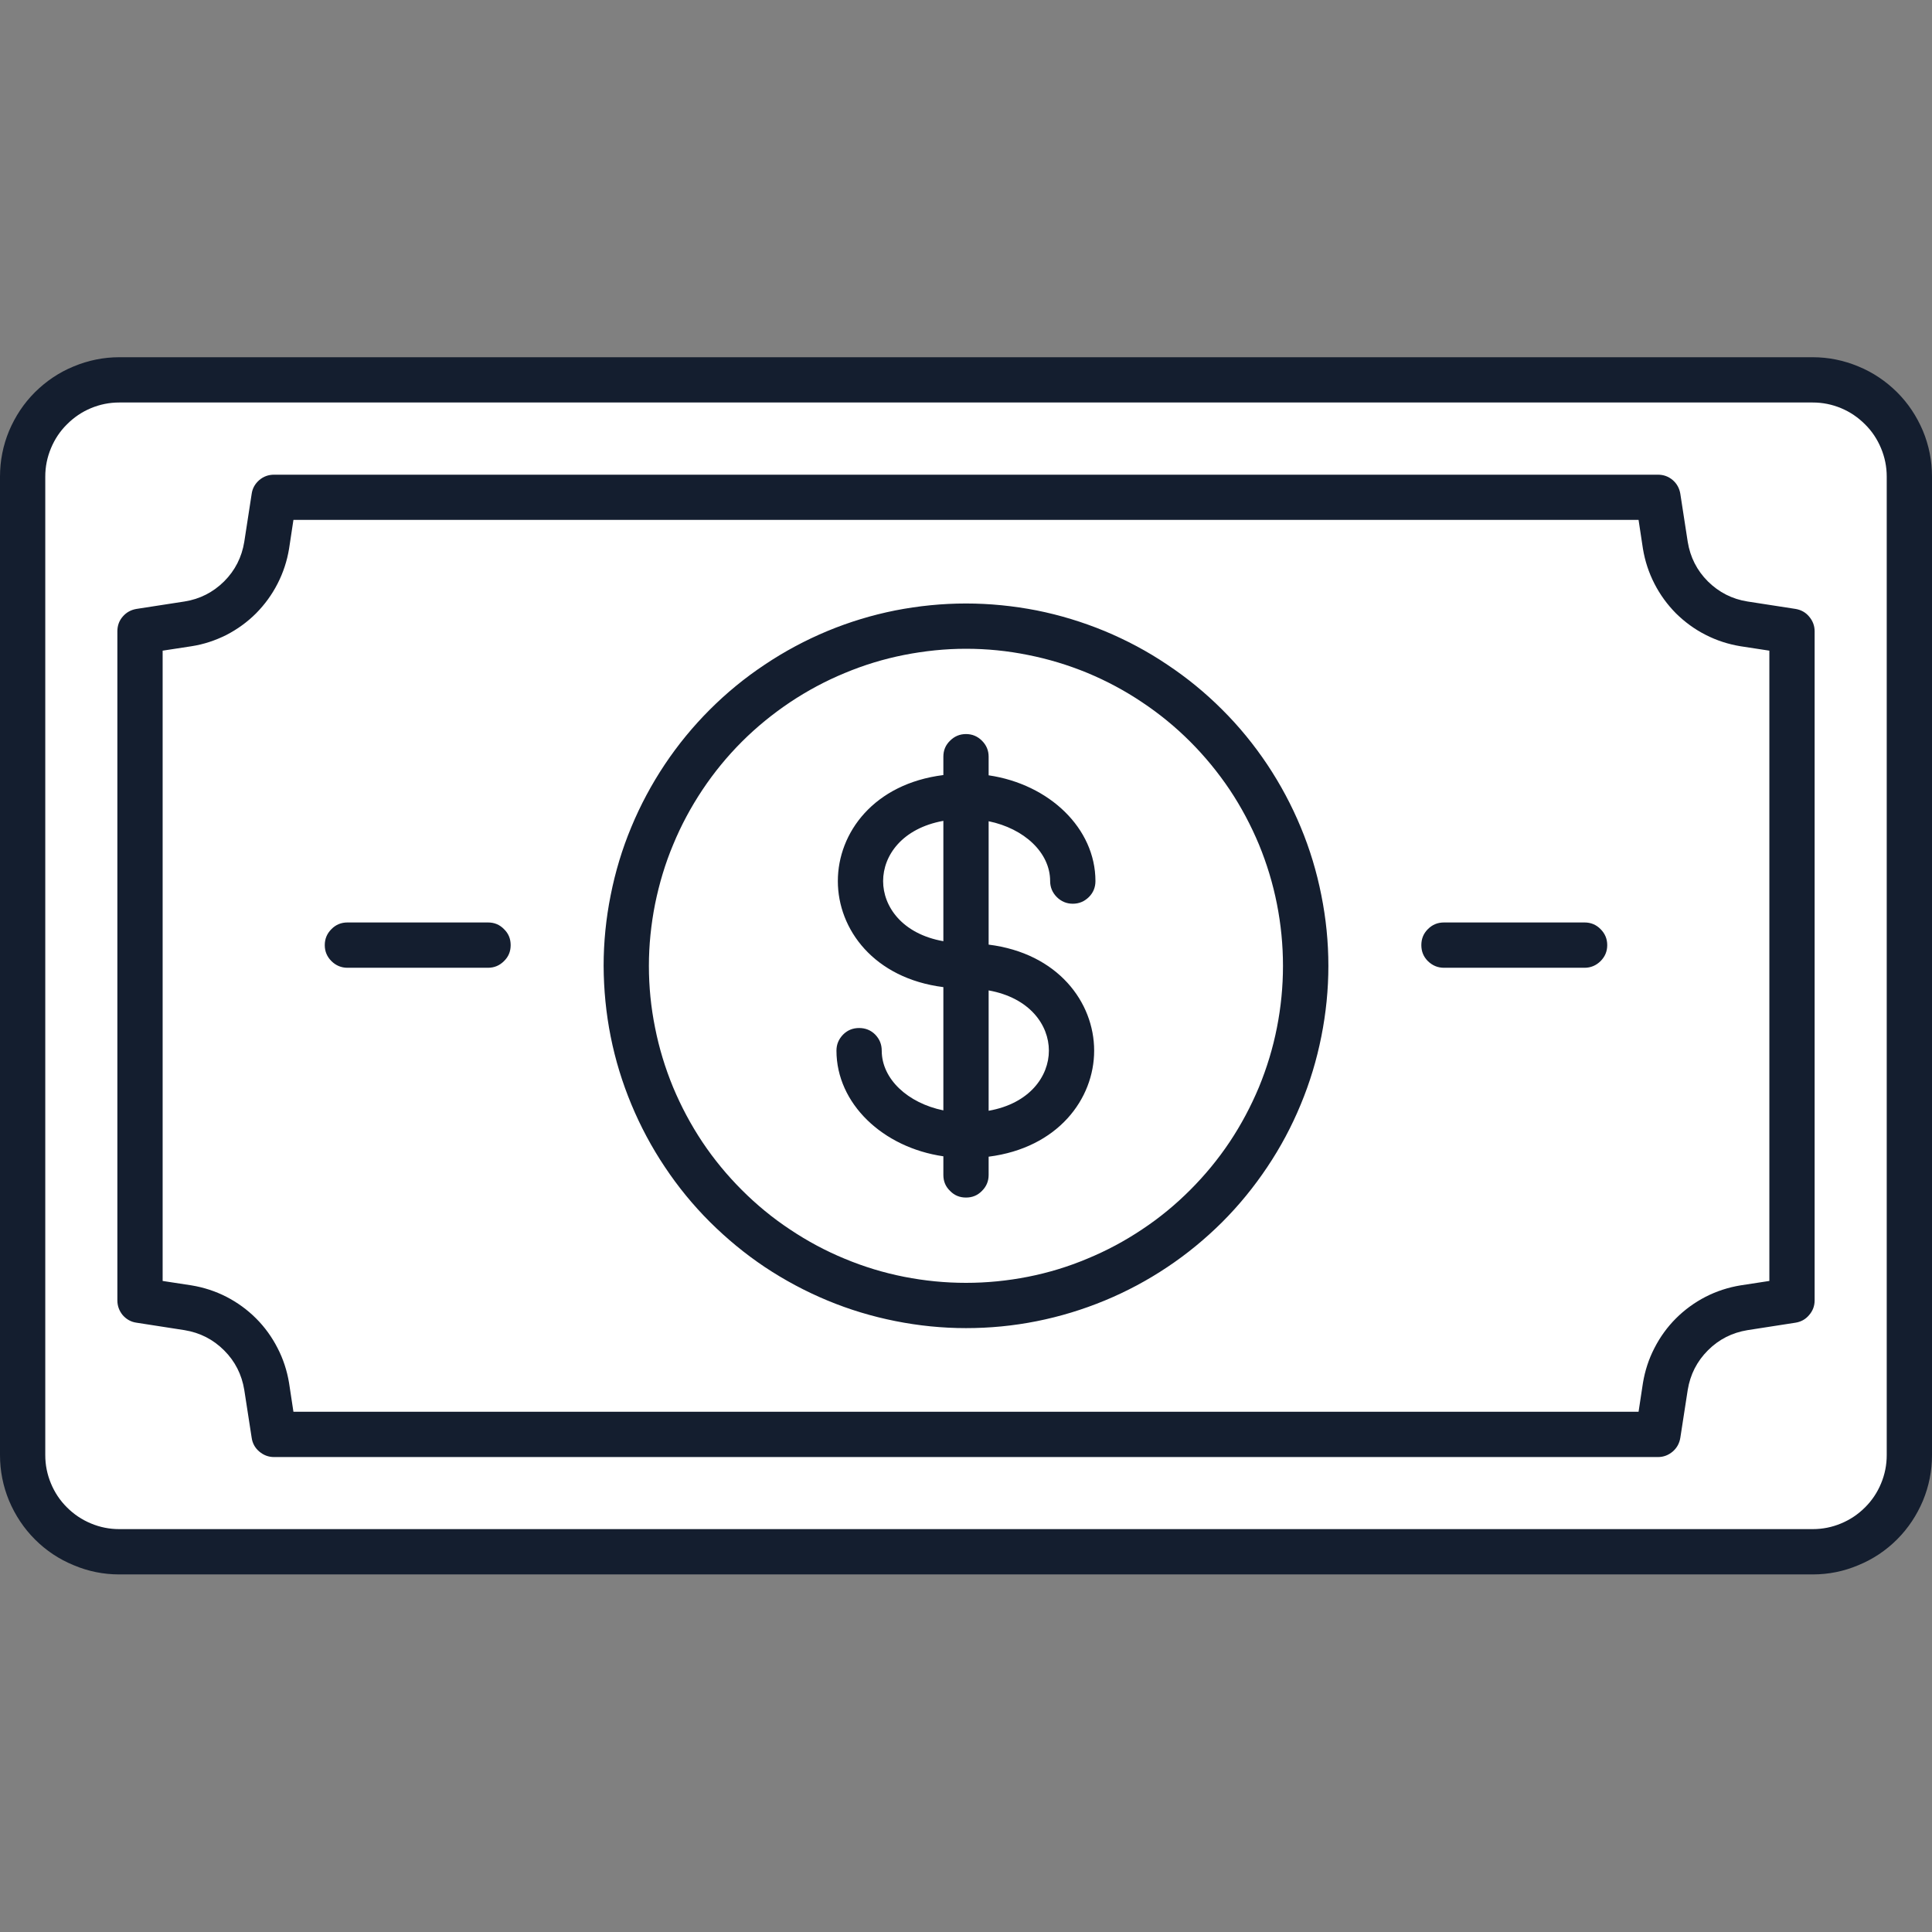<svg xmlns="http://www.w3.org/2000/svg" xmlns:xlink="http://www.w3.org/1999/xlink" width="80" zoomAndPan="magnify" viewBox="0 0 60 60" height="80" preserveAspectRatio="xMidYMid meet" version="1.0"><rect x="0" y="0" width="60" height="60" fill="#808080" stroke="none"/><path fill="#ffffff" d="M 3.703 48.66 L 56.297 48.66 C 56.754 48.66 57.199 48.57 57.621 48.395 C 58.047 48.219 58.422 47.969 58.75 47.641 C 59.074 47.316 59.324 46.941 59.5 46.516 C 59.676 46.094 59.766 45.648 59.766 45.191 L 59.766 14.801 C 59.766 14.34 59.676 13.898 59.5 13.473 C 59.324 13.047 59.074 12.672 58.75 12.348 C 58.422 12.023 58.047 11.77 57.625 11.594 C 57.199 11.418 56.754 11.328 56.297 11.328 L 3.703 11.328 C 3.246 11.328 2.801 11.418 2.379 11.594 C 1.953 11.77 1.578 12.023 1.25 12.348 C 0.926 12.672 0.676 13.047 0.5 13.473 C 0.324 13.898 0.234 14.34 0.234 14.801 L 0.234 45.191 C 0.234 45.648 0.324 46.094 0.5 46.516 C 0.676 46.941 0.926 47.316 1.25 47.641 C 1.578 47.969 1.953 48.219 2.379 48.395 C 2.801 48.57 3.246 48.66 3.703 48.66 Z M 3.703 48.66 " fill-opacity="1" fill-rule="evenodd"/><path fill="#141e2f" d="M 44.141 29.352 C 44.141 29.156 44.207 28.992 44.344 28.855 C 44.484 28.715 44.648 28.648 44.844 28.648 L 49.211 28.648 C 49.402 28.648 49.57 28.715 49.707 28.855 C 49.844 28.992 49.914 29.156 49.914 29.352 C 49.914 29.547 49.844 29.711 49.707 29.848 C 49.57 29.984 49.402 30.055 49.211 30.055 L 44.844 30.055 C 44.648 30.055 44.484 29.984 44.344 29.848 C 44.207 29.711 44.141 29.547 44.141 29.352 Z M 30 20.148 C 30.648 20.148 31.285 20.211 31.922 20.34 C 32.555 20.465 33.172 20.652 33.77 20.898 C 34.363 21.145 34.934 21.449 35.469 21.809 C 36.008 22.168 36.504 22.574 36.961 23.031 C 37.418 23.488 37.828 23.988 38.188 24.523 C 38.547 25.062 38.848 25.629 39.098 26.227 C 39.344 26.824 39.531 27.441 39.656 28.074 C 39.781 28.707 39.844 29.348 39.844 29.996 C 39.844 30.641 39.781 31.281 39.656 31.914 C 39.531 32.551 39.344 33.164 39.098 33.762 C 38.848 34.359 38.547 34.926 38.188 35.465 C 37.828 36.004 37.418 36.5 36.961 36.957 C 36.504 37.414 36.008 37.824 35.469 38.18 C 34.934 38.539 34.363 38.844 33.766 39.09 C 33.172 39.34 32.555 39.527 31.922 39.652 C 31.285 39.777 30.645 39.84 30 39.84 C 29.352 39.84 28.715 39.777 28.078 39.652 C 27.445 39.527 26.828 39.34 26.23 39.09 C 25.633 38.844 25.066 38.539 24.531 38.18 C 23.992 37.824 23.496 37.414 23.039 36.957 C 22.582 36.5 22.172 36.004 21.812 35.465 C 21.453 34.926 21.152 34.359 20.902 33.762 C 20.656 33.164 20.469 32.551 20.344 31.918 C 20.215 31.281 20.152 30.641 20.152 29.996 C 20.152 29.348 20.219 28.707 20.344 28.074 C 20.473 27.441 20.656 26.824 20.906 26.23 C 21.152 25.633 21.457 25.066 21.816 24.527 C 22.176 23.988 22.582 23.492 23.039 23.035 C 23.496 22.578 23.996 22.172 24.531 21.812 C 25.07 21.453 25.637 21.148 26.234 20.902 C 26.832 20.652 27.445 20.465 28.078 20.34 C 28.715 20.215 29.355 20.148 30 20.148 Z M 30 41.246 C 30.738 41.246 31.469 41.176 32.195 41.031 C 32.918 40.887 33.625 40.672 34.305 40.391 C 34.988 40.109 35.637 39.762 36.25 39.352 C 36.867 38.941 37.434 38.473 37.957 37.953 C 38.48 37.43 38.945 36.859 39.355 36.246 C 39.766 35.633 40.113 34.984 40.395 34.301 C 40.68 33.617 40.891 32.914 41.035 32.191 C 41.18 31.465 41.254 30.734 41.254 29.996 C 41.254 29.254 41.18 28.523 41.035 27.801 C 40.891 27.074 40.68 26.371 40.395 25.688 C 40.113 25.008 39.766 24.359 39.355 23.742 C 38.945 23.129 38.48 22.559 37.957 22.039 C 37.434 21.516 36.867 21.051 36.25 20.641 C 35.637 20.227 34.988 19.883 34.305 19.598 C 33.621 19.316 32.918 19.102 32.195 18.957 C 31.469 18.816 30.738 18.742 30 18.742 C 29.262 18.742 28.527 18.816 27.805 18.957 C 27.078 19.102 26.375 19.316 25.695 19.598 C 25.012 19.883 24.363 20.23 23.75 20.641 C 23.133 21.051 22.566 21.516 22.043 22.039 C 21.52 22.562 21.055 23.129 20.645 23.742 C 20.234 24.359 19.887 25.008 19.605 25.688 C 19.32 26.371 19.109 27.074 18.965 27.801 C 18.82 28.523 18.746 29.258 18.746 29.996 C 18.75 30.734 18.82 31.465 18.965 32.191 C 19.109 32.914 19.324 33.617 19.609 34.301 C 19.891 34.98 20.238 35.629 20.648 36.242 C 21.059 36.859 21.523 37.426 22.047 37.949 C 22.57 38.469 23.137 38.938 23.75 39.348 C 24.367 39.758 25.016 40.105 25.695 40.387 C 26.379 40.672 27.082 40.883 27.805 41.027 C 28.531 41.172 29.262 41.246 30 41.246 Z M 27.426 27.363 C 27.426 28.156 28.02 29.004 29.297 29.23 L 29.297 25.492 C 28.02 25.723 27.426 26.566 27.426 27.363 Z M 32.574 32.629 C 32.574 31.832 31.98 30.988 30.703 30.758 L 30.703 34.496 C 31.98 34.27 32.574 33.422 32.574 32.629 Z M 27.383 32.629 C 27.383 32.434 27.316 32.27 27.18 32.129 C 27.043 31.992 26.875 31.926 26.68 31.926 C 26.488 31.926 26.32 31.992 26.184 32.129 C 26.047 32.27 25.977 32.434 25.977 32.629 C 25.977 34.27 27.414 35.637 29.297 35.91 L 29.297 36.488 C 29.297 36.684 29.363 36.848 29.504 36.984 C 29.641 37.125 29.805 37.191 30 37.191 C 30.195 37.191 30.359 37.125 30.496 36.984 C 30.633 36.848 30.703 36.684 30.703 36.488 L 30.703 35.922 C 32.855 35.648 33.98 34.129 33.98 32.629 C 33.98 31.125 32.855 29.605 30.703 29.336 L 30.703 25.504 C 31.805 25.73 32.613 26.477 32.613 27.363 C 32.613 27.555 32.684 27.723 32.82 27.859 C 32.957 27.996 33.125 28.066 33.316 28.066 C 33.512 28.066 33.676 27.996 33.816 27.859 C 33.953 27.723 34.02 27.555 34.02 27.363 C 34.02 25.723 32.586 24.355 30.703 24.078 L 30.703 23.5 C 30.703 23.305 30.633 23.141 30.496 23.004 C 30.359 22.867 30.195 22.797 30 22.797 C 29.805 22.797 29.641 22.867 29.504 23.004 C 29.363 23.141 29.297 23.305 29.297 23.5 L 29.297 24.07 C 27.141 24.34 26.02 25.859 26.02 27.363 C 26.02 28.863 27.141 30.383 29.297 30.656 L 29.297 34.484 C 28.195 34.258 27.383 33.512 27.383 32.629 Z M 10.086 29.352 C 10.086 29.156 10.156 28.992 10.293 28.855 C 10.43 28.715 10.598 28.648 10.789 28.648 L 15.156 28.648 C 15.352 28.648 15.516 28.715 15.652 28.855 C 15.793 28.992 15.859 29.156 15.859 29.352 C 15.859 29.547 15.793 29.711 15.652 29.848 C 15.516 29.984 15.352 30.055 15.156 30.055 L 10.789 30.055 C 10.598 30.055 10.43 29.984 10.293 29.848 C 10.156 29.711 10.086 29.547 10.086 29.352 Z M 5.051 20.207 L 5.051 39.781 L 5.945 39.918 C 6.324 39.98 6.688 40.098 7.031 40.273 C 7.371 40.449 7.68 40.672 7.953 40.945 C 8.223 41.215 8.445 41.523 8.621 41.867 C 8.797 42.207 8.914 42.57 8.977 42.949 L 9.113 43.844 L 50.887 43.844 L 51.023 42.949 C 51.086 42.57 51.203 42.207 51.379 41.867 C 51.555 41.523 51.777 41.215 52.047 40.945 C 52.32 40.672 52.629 40.449 52.969 40.273 C 53.312 40.098 53.676 39.98 54.055 39.918 L 54.949 39.781 L 54.949 20.207 L 54.055 20.07 C 53.676 20.008 53.312 19.891 52.969 19.715 C 52.629 19.543 52.32 19.316 52.047 19.047 C 51.777 18.773 51.555 18.469 51.379 18.125 C 51.203 17.781 51.086 17.422 51.023 17.043 L 50.887 16.145 L 9.113 16.145 L 8.977 17.043 C 8.914 17.422 8.797 17.781 8.621 18.125 C 8.445 18.469 8.223 18.773 7.953 19.047 C 7.68 19.32 7.371 19.543 7.031 19.719 C 6.688 19.891 6.324 20.012 5.945 20.07 Z M 4.242 41.078 L 5.73 41.309 C 6.207 41.387 6.617 41.594 6.961 41.938 C 7.301 42.277 7.508 42.688 7.586 43.164 L 7.816 44.652 C 7.84 44.824 7.922 44.969 8.051 45.078 C 8.184 45.191 8.336 45.25 8.512 45.25 L 51.488 45.25 C 51.664 45.25 51.816 45.191 51.949 45.078 C 52.078 44.965 52.156 44.824 52.184 44.652 L 52.414 43.164 C 52.492 42.688 52.699 42.277 53.043 41.934 C 53.383 41.594 53.793 41.387 54.27 41.309 L 55.758 41.078 C 55.93 41.051 56.074 40.973 56.184 40.84 C 56.297 40.711 56.355 40.559 56.355 40.383 L 56.355 19.605 C 56.355 19.434 56.297 19.281 56.184 19.148 C 56.074 19.016 55.93 18.938 55.758 18.91 L 54.27 18.68 C 53.793 18.605 53.383 18.395 53.039 18.055 C 52.699 17.715 52.492 17.305 52.414 16.828 L 52.184 15.336 C 52.156 15.164 52.078 15.023 51.949 14.91 C 51.816 14.797 51.664 14.742 51.488 14.742 L 8.512 14.742 C 8.336 14.742 8.184 14.797 8.051 14.91 C 7.922 15.023 7.84 15.164 7.816 15.336 L 7.586 16.828 C 7.508 17.305 7.301 17.715 6.961 18.055 C 6.617 18.395 6.207 18.605 5.73 18.68 L 4.242 18.91 C 4.07 18.938 3.926 19.016 3.812 19.148 C 3.699 19.277 3.645 19.434 3.645 19.605 L 3.645 40.383 C 3.645 40.559 3.703 40.711 3.812 40.844 C 3.926 40.973 4.07 41.055 4.242 41.078 Z M 1.406 14.801 L 1.406 45.191 C 1.406 45.496 1.465 45.789 1.582 46.07 C 1.699 46.352 1.863 46.598 2.078 46.812 C 2.297 47.031 2.543 47.195 2.824 47.312 C 3.105 47.43 3.398 47.488 3.703 47.488 L 56.297 47.488 C 56.602 47.488 56.895 47.43 57.176 47.312 C 57.457 47.195 57.703 47.031 57.922 46.812 C 58.137 46.598 58.301 46.352 58.418 46.07 C 58.535 45.789 58.594 45.496 58.594 45.191 L 58.594 14.801 C 58.594 14.496 58.535 14.203 58.418 13.922 C 58.301 13.641 58.137 13.391 57.918 13.176 C 57.703 12.961 57.457 12.793 57.176 12.676 C 56.895 12.559 56.602 12.5 56.297 12.5 L 3.703 12.5 C 3.398 12.5 3.105 12.559 2.824 12.676 C 2.543 12.793 2.297 12.961 2.082 13.176 C 1.863 13.391 1.699 13.641 1.582 13.922 C 1.465 14.203 1.406 14.496 1.406 14.801 Z M 3.703 48.895 L 56.297 48.895 C 56.785 48.895 57.258 48.801 57.711 48.609 C 58.168 48.422 58.566 48.156 58.914 47.809 C 59.262 47.461 59.527 47.059 59.719 46.605 C 59.906 46.152 60 45.68 60 45.191 L 60 14.801 C 60 14.309 59.906 13.836 59.719 13.383 C 59.527 12.93 59.262 12.527 58.914 12.18 C 58.566 11.836 58.168 11.566 57.711 11.379 C 57.258 11.191 56.785 11.094 56.297 11.094 L 3.703 11.094 C 3.215 11.094 2.742 11.191 2.289 11.379 C 1.832 11.566 1.434 11.836 1.086 12.18 C 0.738 12.527 0.473 12.93 0.281 13.383 C 0.094 13.836 0 14.309 0 14.801 L 0 45.191 C 0 45.68 0.094 46.152 0.281 46.605 C 0.473 47.059 0.738 47.461 1.086 47.809 C 1.434 48.156 1.832 48.422 2.289 48.609 C 2.742 48.801 3.215 48.895 3.703 48.895 Z M 3.703 48.895 " fill-opacity="1" fill-rule="evenodd"/></svg>